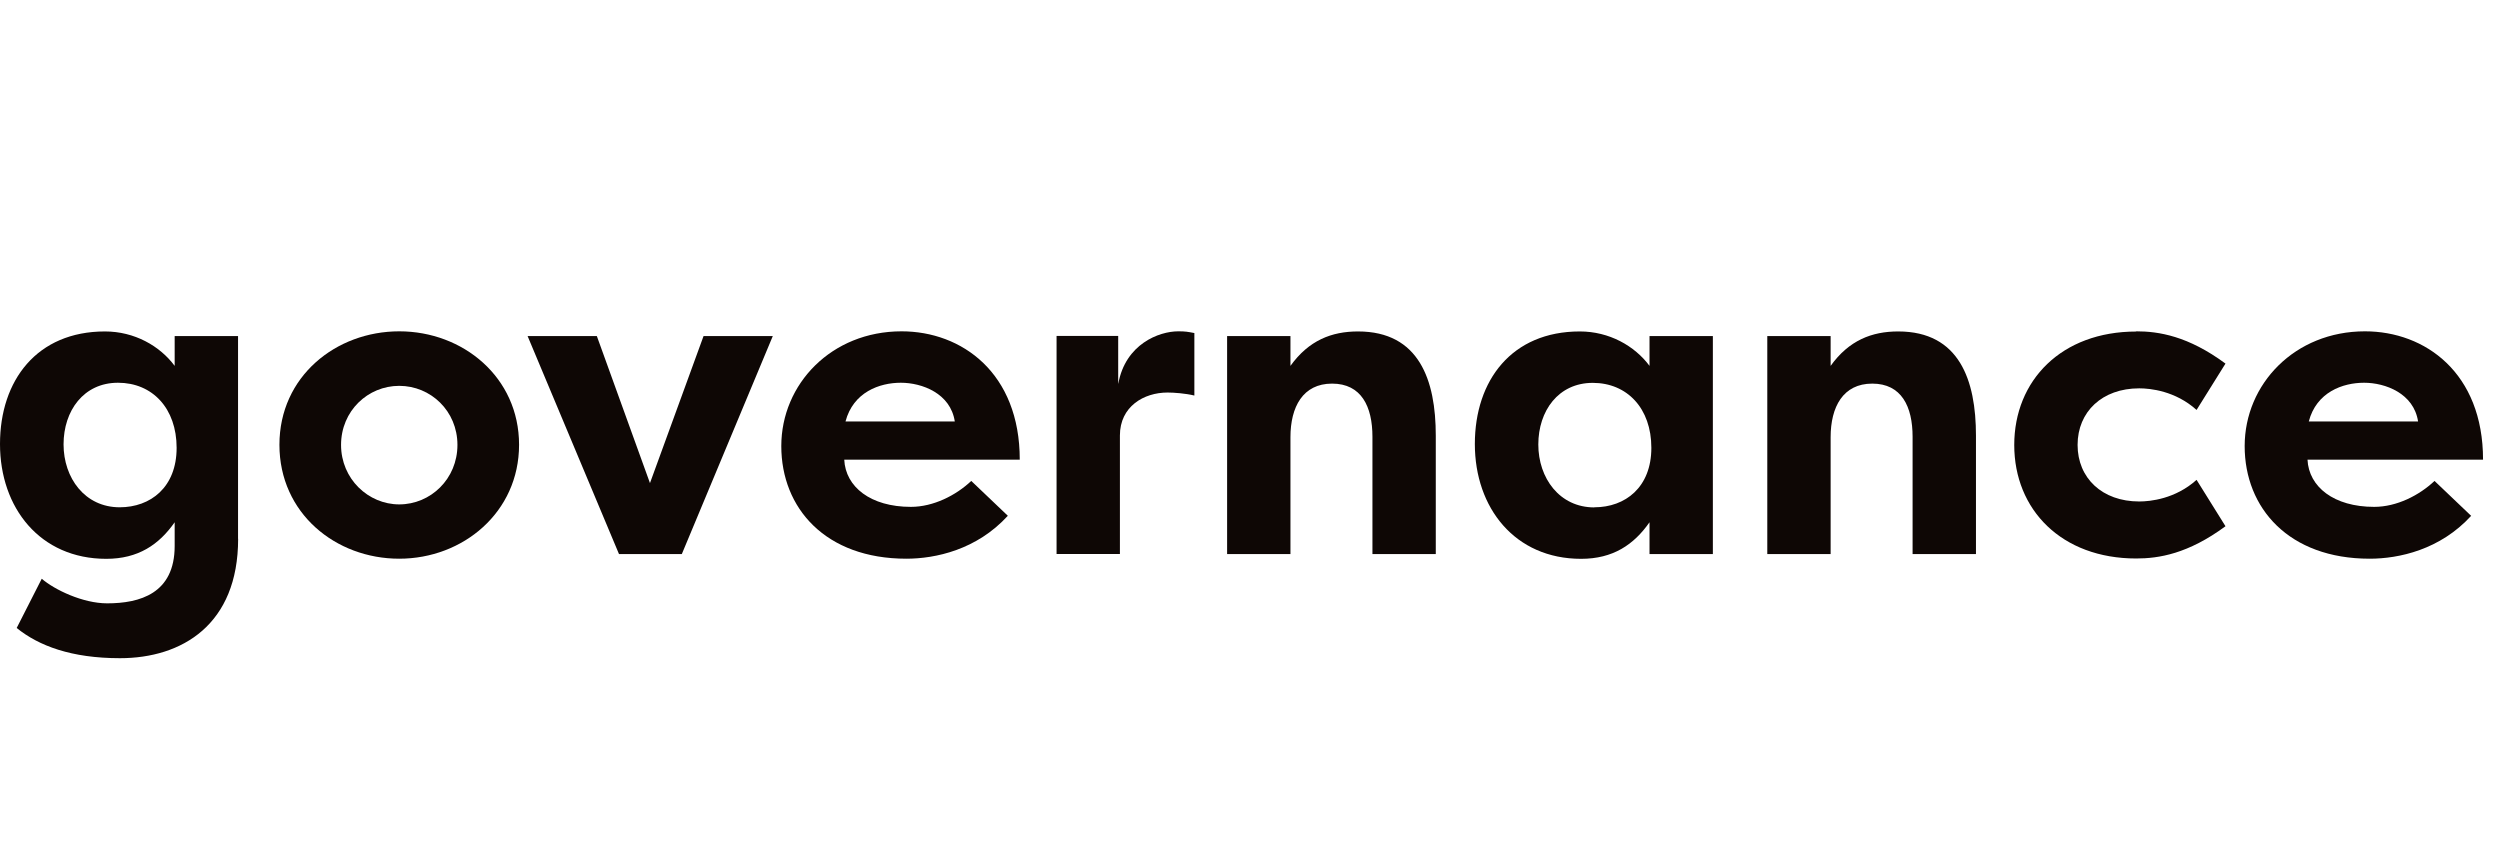 <svg width="83" height="28" viewBox="0 0 83 28" fill="none" xmlns="http://www.w3.org/2000/svg">
<g clip-path="url(#clip0_4008_2977)">
<path d="M3.971 16.842C4.999 16.842 5.864 16.178 5.864 14.868C5.864 13.557 5.06 12.707 3.917 12.707C2.775 12.707 2.11 13.639 2.11 14.753C2.11 15.868 2.817 16.842 3.974 16.842M7.906 17.889C7.906 20.738 6.042 21.852 3.982 21.852C2.371 21.852 1.286 21.442 0.554 20.849L1.386 19.214C1.81 19.581 2.753 20.031 3.557 20.031C4.642 20.031 5.799 19.706 5.799 18.128V17.339C5.278 18.085 4.585 18.553 3.528 18.553C1.328 18.553 0 16.86 0 14.743C0 12.625 1.228 11.004 3.485 11.004C4.46 11.004 5.306 11.482 5.799 12.147V11.158H7.903V17.889H7.906Z" fill="#0E0705"/>
<path d="M13.255 16.746C14.298 16.746 15.187 15.899 15.187 14.771C15.187 13.643 14.298 12.81 13.255 12.81C12.213 12.81 11.323 13.643 11.323 14.771C11.323 15.899 12.227 16.746 13.255 16.746ZM13.255 11C15.373 11 17.233 12.525 17.233 14.767C17.233 17.01 15.369 18.549 13.255 18.549C11.141 18.549 9.277 17.038 9.277 14.767C9.277 12.496 11.156 11 13.255 11Z" fill="#0E0705"/>
<path d="M22.636 18.396H20.551L17.516 11.157H19.815L21.579 16.039L23.358 11.157H25.657L22.636 18.396Z" fill="#0E0705"/>
<path d="M28.071 13.992H31.699C31.557 13.06 30.614 12.707 29.907 12.707C29.2 12.707 28.328 13.018 28.071 13.992ZM33.46 17.124C32.428 18.253 31.06 18.549 30.089 18.549C27.407 18.549 25.939 16.871 25.939 14.81C25.939 12.75 27.604 11 29.932 11C31.935 11 33.856 12.382 33.856 15.26H28.029C28.071 16.164 28.903 16.828 30.242 16.828C30.989 16.828 31.739 16.446 32.246 15.967L33.46 17.124Z" fill="#0E0705"/>
<path d="M37.128 12.736C37.367 11.421 38.481 11 39.117 11C39.356 11 39.428 11.014 39.653 11.057V13.132C39.356 13.06 38.974 13.032 38.763 13.032C37.974 13.032 37.181 13.496 37.181 14.457V18.392H35.078V11.154H37.124V12.736H37.128Z" fill="#0E0705"/>
<path d="M40.74 11.158H42.843V12.147C43.451 11.3 44.211 11.004 45.086 11.004C47.118 11.004 47.668 12.625 47.668 14.461V18.396H45.565V14.5C45.565 13.496 45.197 12.736 44.225 12.736C43.254 12.736 42.843 13.511 42.843 14.514V18.396H40.74V11.158Z" fill="#0E0705"/>
<path d="M52.932 16.842C53.961 16.842 54.825 16.178 54.825 14.868C54.825 13.557 54.021 12.711 52.879 12.711C51.736 12.711 51.072 13.643 51.072 14.757C51.072 15.871 51.775 16.846 52.932 16.846M56.867 11.158V18.396H54.764V17.339C54.243 18.085 53.55 18.553 52.493 18.553C50.293 18.553 48.965 16.86 48.965 14.743C48.965 12.625 50.193 11.004 52.45 11.004C53.425 11.004 54.271 11.482 54.764 12.147V11.158H56.867Z" fill="#0E0705"/>
<path d="M58.674 11.158H60.777V12.147C61.384 11.3 62.145 11.004 63.02 11.004C65.052 11.004 65.602 12.625 65.602 14.461V18.396H63.498V14.5C63.498 13.496 63.13 12.736 62.159 12.736C61.188 12.736 60.777 13.511 60.777 14.514V18.396H58.674V11.158Z" fill="#0E0705"/>
<path d="M70.922 11C71.669 11 72.644 11.154 73.886 12.071L72.926 13.61C72.219 12.975 71.387 12.893 71.022 12.893C69.794 12.893 68.976 13.668 68.976 14.771C68.976 15.874 69.794 16.649 71.022 16.649C71.39 16.649 72.222 16.564 72.926 15.931L73.886 17.471C72.644 18.388 71.672 18.542 70.922 18.542C68.441 18.542 66.873 16.921 66.873 14.774C66.873 12.628 68.441 11.007 70.922 11.007" fill="#0E0705"/>
<path d="M76.652 13.992H80.28C80.137 13.06 79.194 12.707 78.487 12.707C77.78 12.707 76.905 13.018 76.652 13.992ZM82.044 17.124C81.012 18.253 79.644 18.549 78.673 18.549C75.991 18.549 74.523 16.871 74.523 14.81C74.523 12.75 76.188 11 78.516 11C80.519 11 82.437 12.382 82.437 15.26H76.609C76.652 16.164 77.484 16.828 78.823 16.828C79.573 16.828 80.319 16.446 80.826 15.967L82.04 17.124H82.044Z" fill="#0E0705"/>
</g>
<defs>
<clipPath id="clip0_4008_2977">
<rect width="83" height="28" fill="white"/>
</clipPath>
</defs>
</svg>
